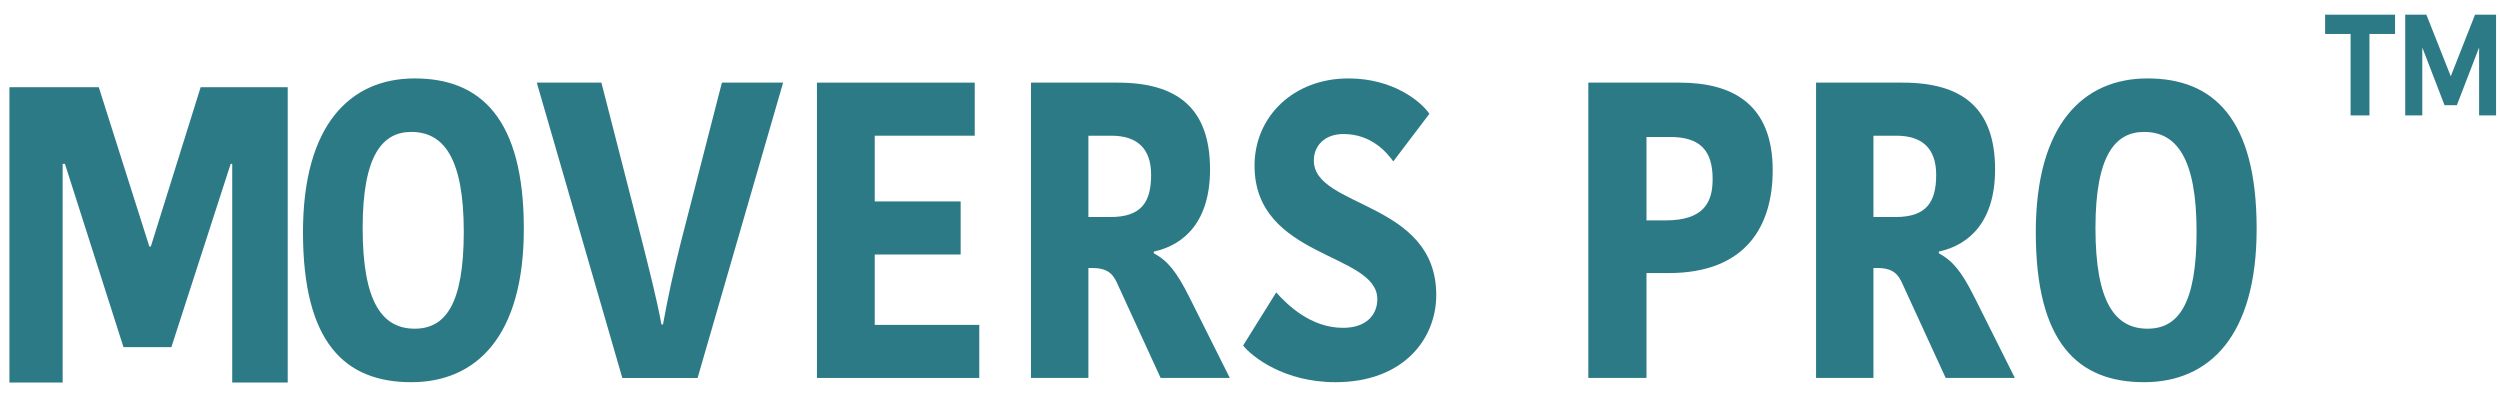 <?xml version="1.0" encoding="UTF-8"?>
<svg width="114px" height="18px" viewBox="0 0 114 18" version="1.1" xmlns="http://www.w3.org/2000/svg" xmlns:xlink="http://www.w3.org/1999/xlink">
    <!-- Generator: Sketch 52.5 (67469) - http://www.bohemiancoding.com/sketch -->
    <title>Group 54 Copy</title>
    <desc>Created with Sketch.</desc>
    <g id="Page-1" stroke="none" stroke-width="1" fill="none" fill-rule="evenodd">
        <g id="desktop-revamp---1" transform="translate(-573, -592)" fill="#2D7A87">
            <g id="Group-54-Copy" transform="translate(573, 592)">
                <polygon id="Fill-1" points="109.214 0.67 109.214 1.549 108.047 1.549 108.047 5.263 107.187 5.263 107.187 1.549 106.025 1.549 106.025 0.67"></polygon>
                <polygon id="Fill-2" points="112.861 0.67 111.755 3.478 110.643 0.67 109.678 0.67 109.678 5.263 110.457 5.263 110.457 2.165 111.471 4.797 112.033 4.797 113.047 2.165 113.047 5.263 113.821 5.263 113.821 0.67"></polygon>
                <polygon id="Fill-3" points="6.879 11.238 9.15 3.976 13.12 3.976 13.12 17.443 10.589 17.443 10.589 7.472 10.519 7.472 7.815 15.829 5.631 15.829 2.961 7.472 2.857 7.472 2.857 17.443 0.43 17.443 0.43 3.976 4.504 3.976 6.809 11.238"></polygon>
                <g id="Group-53" transform="translate(12.324, 3.167)">
                    <path d="M6.588,11.821 C7.975,11.821 8.824,10.726 8.824,7.402 C8.824,4.04 7.906,2.849 6.432,2.849 C5.132,2.849 4.213,3.886 4.213,7.229 C4.213,10.63 5.115,11.821 6.588,11.821 M6.432,14.261 C3.398,14.261 1.492,12.454 1.492,7.421 C1.492,2.522 3.641,0.409 6.588,0.409 C9.604,0.409 11.563,2.253 11.563,7.267 C11.563,12.166 9.396,14.261 6.432,14.261" id="Fill-4"></path>
                    <path d="M12.153,0.601 L15.1,0.601 L16.972,7.901 C17.284,9.15 17.596,10.341 17.839,11.629 L17.908,11.629 C18.134,10.38 18.394,9.189 18.723,7.882 L20.595,0.601 L23.386,0.601 L19.486,14.069 L16.054,14.069 L12.153,0.601 Z" id="Fill-6"></path>
                    <polygon id="Fill-8" points="24.929 14.068 24.929 0.601 32.124 0.601 32.124 3.021 27.564 3.021 27.564 6.018 31.482 6.018 31.482 8.439 27.564 8.439 27.564 11.648 32.331 11.648 32.331 14.068"></polygon>
                    <path d="M37.307,6.729 L38.312,6.729 C39.716,6.729 40.167,6.057 40.167,4.808 C40.167,3.578 39.508,3.021 38.347,3.021 L37.307,3.021 L37.307,6.729 Z M38.642,0.601 C41.328,0.601 42.854,1.734 42.854,4.558 C42.854,6.902 41.71,7.997 40.289,8.305 L40.289,8.382 C40.93,8.728 41.328,9.227 41.9,10.361 L43.756,14.068 L40.601,14.068 L38.59,9.688 C38.364,9.208 38.035,9.054 37.48,9.054 L37.307,9.054 L37.307,14.068 L34.689,14.068 L34.689,0.601 L38.642,0.601 Z" id="Fill-10"></path>
                    <path d="M50.482,10.476 C50.482,8.343 44.883,8.631 44.883,4.385 C44.883,2.157 46.651,0.409 49.164,0.409 C51.193,0.409 52.458,1.446 52.857,2.022 L51.21,4.193 C50.915,3.79 50.222,2.945 48.939,2.945 C48.072,2.945 47.587,3.482 47.587,4.155 C47.587,6.326 53.169,5.999 53.169,10.284 C53.169,12.301 51.661,14.261 48.575,14.261 C46.235,14.261 44.779,13.108 44.362,12.589 L45.871,10.168 C46.391,10.745 47.448,11.782 48.922,11.782 C49.979,11.782 50.482,11.187 50.482,10.476" id="Fill-12"></path>
                    <path d="M62.756,3.079 L62.756,6.883 L63.622,6.883 C65.391,6.883 65.772,6.038 65.772,5 C65.772,3.675 65.183,3.079 63.83,3.079 L62.756,3.079 Z M68.511,4.597 C68.511,7.114 67.315,9.285 63.761,9.285 L62.756,9.285 L62.756,14.068 L60.103,14.068 L60.103,0.601 L64.264,0.601 C66.726,0.601 68.511,1.619 68.511,4.597 Z" id="Fill-14"></path>
                    <path d="M73.105,6.729 L74.111,6.729 C75.515,6.729 75.966,6.057 75.966,4.808 C75.966,3.578 75.307,3.021 74.145,3.021 L73.105,3.021 L73.105,6.729 Z M74.44,0.601 C77.127,0.601 78.652,1.734 78.652,4.558 C78.652,6.902 77.508,7.997 76.087,8.305 L76.087,8.382 C76.728,8.728 77.127,9.227 77.699,10.361 L79.554,14.068 L76.399,14.068 L74.388,9.688 C74.163,9.208 73.833,9.054 73.279,9.054 L73.105,9.054 L73.105,14.068 L70.488,14.068 L70.488,0.601 L74.44,0.601 Z" id="Fill-16"></path>
                    <path d="M85.604,11.821 C86.991,11.821 87.84,10.726 87.84,7.402 C87.84,4.04 86.922,2.849 85.448,2.849 C84.148,2.849 83.229,3.886 83.229,7.229 C83.229,10.63 84.131,11.821 85.604,11.821 M85.448,14.261 C82.415,14.261 80.508,12.454 80.508,7.421 C80.508,2.522 82.657,0.409 85.604,0.409 C88.621,0.409 90.579,2.253 90.579,7.267 C90.579,12.166 88.413,14.261 85.448,14.261" id="Fill-18"></path>
                </g>
            </g>
        </g>
    </g>
</svg>